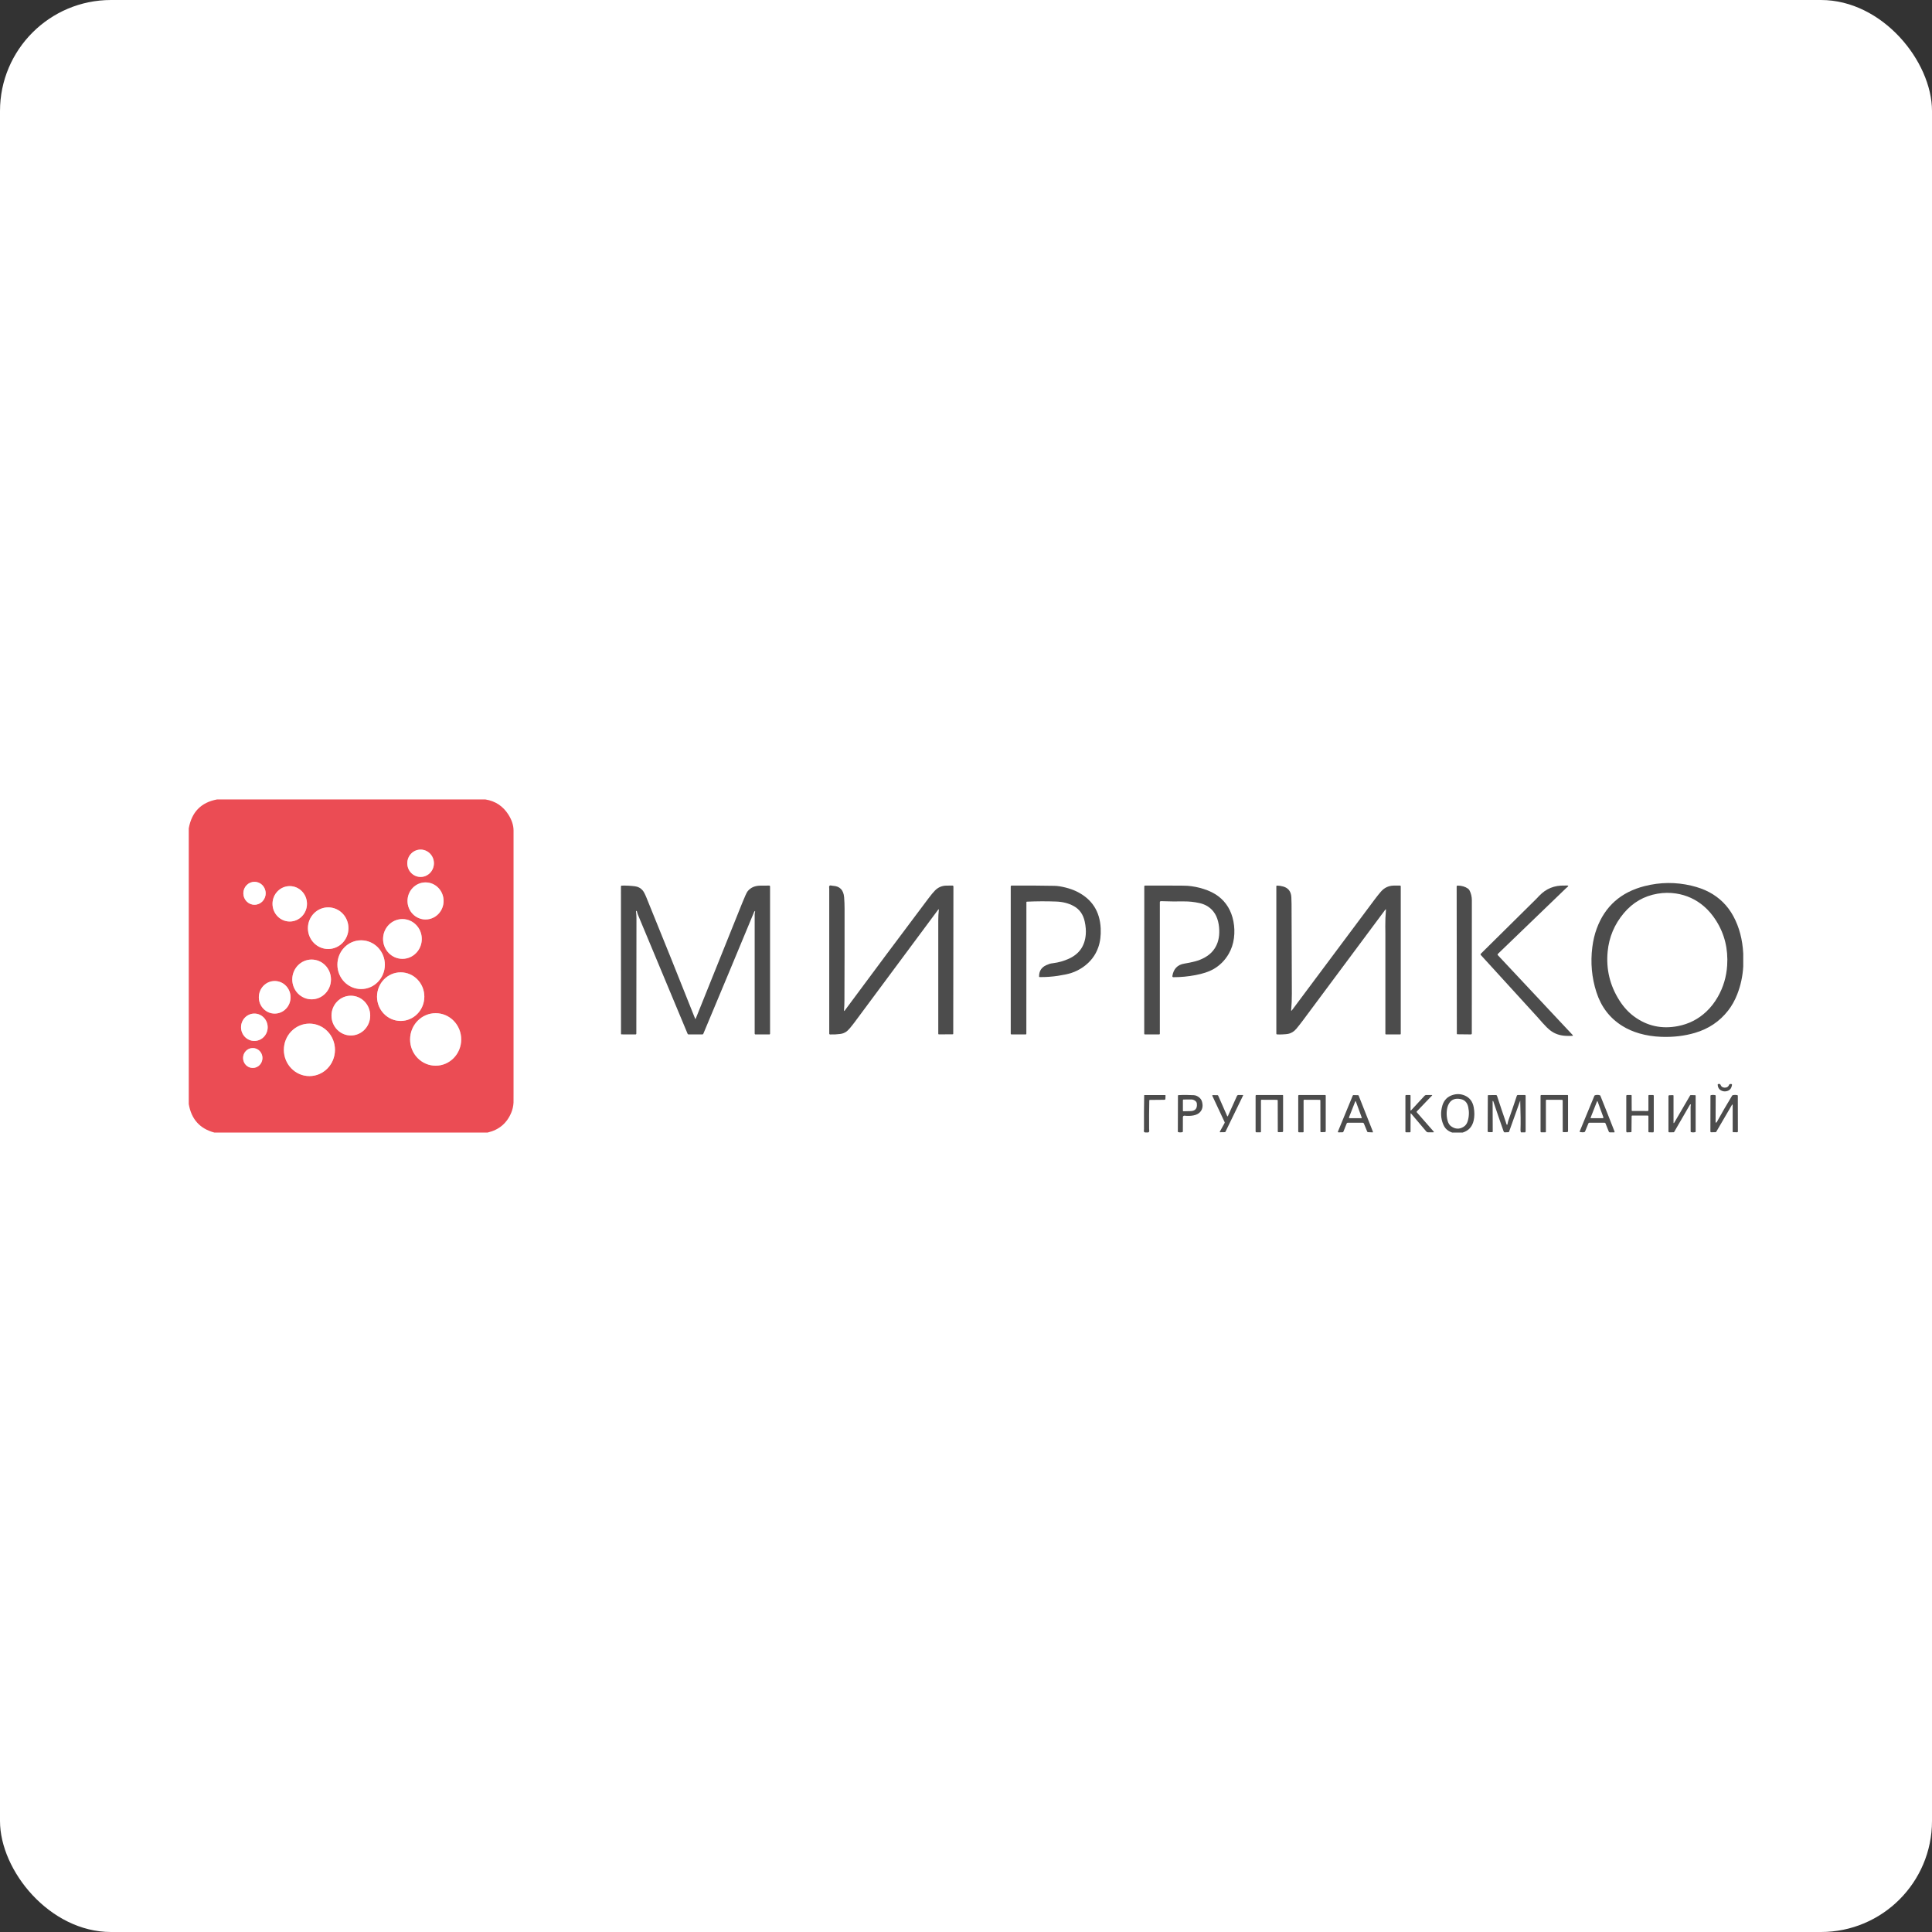 <?xml version="1.0" encoding="UTF-8"?> <svg xmlns="http://www.w3.org/2000/svg" width="174" height="174" viewBox="0 0 174 174" fill="none"><rect x="0" y="0" width="174" height="174" fill="#333333" stroke="none"/> <rect width="174" height="174" rx="10" fill="white"></rect> <g style="mix-blend-mode:luminosity" opacity="0.7" clip-path="url(#clip0_218_748)"> <path d="M39.08 77.748C39.08 77.421 38.953 77.108 38.728 76.876C38.503 76.645 38.198 76.516 37.88 76.516C37.723 76.516 37.567 76.547 37.421 76.609C37.276 76.671 37.143 76.762 37.032 76.876C36.921 76.991 36.832 77.127 36.772 77.276C36.712 77.426 36.681 77.586 36.681 77.748C36.681 77.909 36.712 78.07 36.772 78.219C36.832 78.368 36.921 78.504 37.032 78.619C37.143 78.733 37.276 78.824 37.421 78.886C37.567 78.948 37.723 78.979 37.88 78.979C38.198 78.979 38.503 78.85 38.728 78.619C38.953 78.388 39.08 78.074 39.08 77.748Z" stroke="#F18085" stroke-width="2"></path> <path d="M23.928 80.452C23.928 80.316 23.902 80.182 23.851 80.056C23.801 79.931 23.726 79.817 23.633 79.721C23.54 79.625 23.429 79.549 23.306 79.497C23.184 79.445 23.054 79.418 22.921 79.418C22.654 79.418 22.398 79.527 22.21 79.721C22.021 79.915 21.915 80.178 21.915 80.452C21.915 80.726 22.021 80.989 22.21 81.183C22.398 81.377 22.654 81.486 22.921 81.486C23.054 81.486 23.184 81.459 23.306 81.407C23.429 81.355 23.54 81.279 23.633 81.183C23.726 81.087 23.801 80.973 23.851 80.847C23.902 80.722 23.928 80.588 23.928 80.452Z" stroke="#F18085" stroke-width="2"></path> <path d="M39.951 81.14C39.951 80.697 39.779 80.272 39.475 79.96C39.17 79.647 38.757 79.471 38.326 79.471C37.895 79.471 37.481 79.647 37.177 79.96C36.872 80.272 36.701 80.697 36.701 81.14C36.701 81.582 36.872 82.007 37.177 82.32C37.481 82.633 37.895 82.809 38.326 82.809C38.757 82.809 39.17 82.633 39.475 82.32C39.779 82.007 39.951 81.582 39.951 81.14Z" stroke="#F18085" stroke-width="2"></path> <path d="M27.647 81.399C27.647 80.976 27.483 80.571 27.192 80.272C26.901 79.973 26.506 79.805 26.095 79.805C25.683 79.805 25.289 79.973 24.997 80.272C24.706 80.571 24.543 80.976 24.543 81.399C24.543 81.822 24.706 82.227 24.997 82.526C25.289 82.825 25.683 82.993 26.095 82.993C26.506 82.993 26.901 82.825 27.192 82.526C27.483 82.227 27.647 81.822 27.647 81.399Z" stroke="#F18085" stroke-width="2"></path> <path d="M31.383 83.594C31.383 83.097 31.19 82.62 30.848 82.268C30.506 81.916 30.041 81.719 29.557 81.719C29.073 81.719 28.608 81.916 28.266 82.268C27.924 82.62 27.731 83.097 27.731 83.594C27.731 84.091 27.924 84.568 28.266 84.92C28.608 85.271 29.073 85.469 29.557 85.469C30.041 85.469 30.506 85.271 30.848 84.92C31.19 84.568 31.383 84.091 31.383 83.594Z" stroke="#F18085" stroke-width="2"></path> <path d="M37.987 84.565C37.987 84.09 37.803 83.634 37.476 83.299C37.149 82.963 36.706 82.774 36.243 82.774C35.781 82.774 35.337 82.963 35.011 83.299C34.684 83.634 34.5 84.09 34.5 84.565C34.5 84.8 34.545 85.033 34.633 85.25C34.72 85.467 34.849 85.665 35.011 85.831C35.172 85.997 35.365 86.129 35.576 86.219C35.788 86.309 36.014 86.355 36.243 86.355C36.472 86.355 36.699 86.309 36.91 86.219C37.122 86.129 37.314 85.997 37.476 85.831C37.638 85.665 37.766 85.467 37.854 85.25C37.941 85.033 37.987 84.8 37.987 84.565Z" stroke="#F18085" stroke-width="2"></path> <path d="M34.661 86.881C34.661 86.299 34.436 85.741 34.035 85.329C33.634 84.918 33.091 84.686 32.524 84.686C31.957 84.686 31.414 84.918 31.013 85.329C30.612 85.741 30.387 86.299 30.387 86.881C30.387 87.463 30.612 88.022 31.013 88.433C31.414 88.845 31.957 89.076 32.524 89.076C33.091 89.076 33.634 88.845 34.035 88.433C34.436 88.022 34.661 87.463 34.661 86.881Z" stroke="#F18085" stroke-width="2"></path> <path d="M29.808 88.21C29.808 87.736 29.625 87.28 29.298 86.944C28.971 86.609 28.527 86.42 28.065 86.42C27.603 86.42 27.159 86.609 26.832 86.944C26.505 87.28 26.322 87.736 26.322 88.21C26.322 88.685 26.505 89.141 26.832 89.477C27.159 89.812 27.603 90.001 28.065 90.001C28.527 90.001 28.971 89.812 29.298 89.477C29.625 89.141 29.808 88.685 29.808 88.21Z" stroke="#F18085" stroke-width="2"></path> <path d="M38.217 89.76C38.217 89.179 37.993 88.622 37.593 88.212C37.193 87.801 36.651 87.571 36.086 87.571C35.521 87.571 34.979 87.801 34.579 88.212C34.18 88.622 33.955 89.179 33.955 89.76C33.955 90.34 34.18 90.897 34.579 91.307C34.979 91.718 35.521 91.948 36.086 91.948C36.651 91.948 37.193 91.718 37.593 91.307C37.993 90.897 38.217 90.34 38.217 89.76Z" stroke="#F18085" stroke-width="2"></path> <path d="M26.169 89.819C26.169 89.43 26.018 89.057 25.75 88.782C25.482 88.506 25.119 88.352 24.74 88.352C24.361 88.352 23.998 88.506 23.73 88.782C23.462 89.057 23.311 89.43 23.311 89.819C23.311 90.208 23.462 90.581 23.73 90.856C23.998 91.132 24.361 91.286 24.74 91.286C25.119 91.286 25.482 91.132 25.75 90.856C26.018 90.581 26.169 90.208 26.169 89.819Z" stroke="#F18085" stroke-width="2"></path> <path d="M33.342 91.467C33.342 90.992 33.158 90.537 32.831 90.201C32.504 89.865 32.061 89.677 31.598 89.677C31.136 89.677 30.692 89.865 30.366 90.201C30.039 90.537 29.855 90.992 29.855 91.467C29.855 91.942 30.039 92.398 30.366 92.733C30.692 93.069 31.136 93.258 31.598 93.258C32.061 93.258 32.504 93.069 32.831 92.733C33.158 92.398 33.342 91.942 33.342 91.467Z" stroke="#F18085" stroke-width="2"></path> <path d="M41.537 93.614C41.537 92.987 41.294 92.386 40.863 91.942C40.431 91.499 39.846 91.25 39.236 91.25C38.933 91.25 38.634 91.311 38.355 91.43C38.076 91.549 37.822 91.723 37.608 91.942C37.394 92.162 37.225 92.422 37.109 92.709C36.994 92.996 36.934 93.303 36.934 93.614C36.934 93.924 36.994 94.232 37.109 94.518C37.225 94.805 37.394 95.066 37.608 95.285C37.822 95.505 38.076 95.679 38.355 95.798C38.634 95.916 38.933 95.978 39.236 95.978C39.846 95.978 40.431 95.728 40.863 95.285C41.294 94.842 41.537 94.241 41.537 93.614Z" stroke="#F18085" stroke-width="2"></path> <path d="M24.108 92.517C24.108 92.191 23.982 91.877 23.757 91.646C23.532 91.415 23.227 91.285 22.909 91.285C22.591 91.285 22.286 91.415 22.061 91.646C21.836 91.877 21.709 92.191 21.709 92.517C21.709 92.844 21.836 93.157 22.061 93.388C22.286 93.619 22.591 93.749 22.909 93.749C23.227 93.749 23.532 93.619 23.757 93.388C23.982 93.157 24.108 92.844 24.108 92.517Z" stroke="#F18085" stroke-width="2"></path> <path d="M30.168 94.552C30.168 93.925 29.925 93.324 29.494 92.881C29.062 92.438 28.477 92.189 27.867 92.189C27.257 92.189 26.672 92.438 26.24 92.881C25.809 93.324 25.566 93.925 25.566 94.552C25.566 95.179 25.809 95.78 26.24 96.223C26.672 96.666 27.257 96.915 27.867 96.915C28.477 96.915 29.062 96.666 29.494 96.223C29.925 95.78 30.168 95.179 30.168 94.552Z" stroke="#F18085" stroke-width="2"></path> <path d="M23.637 95.285C23.637 95.048 23.545 94.82 23.382 94.651C23.218 94.483 22.996 94.389 22.765 94.389C22.533 94.389 22.311 94.483 22.147 94.651C21.984 94.82 21.892 95.048 21.892 95.285C21.892 95.523 21.984 95.751 22.147 95.919C22.311 96.088 22.533 96.182 22.765 96.182C22.996 96.182 23.218 96.088 23.382 95.919C23.545 95.751 23.637 95.523 23.637 95.285Z" stroke="#F18085" stroke-width="2"></path> <path d="M19.544 72H43.717C44.617 72.143 45.311 72.605 45.8 73.385C46.1 73.864 46.251 74.337 46.251 74.802C46.251 82.68 46.251 90.559 46.251 98.439C46.251 99.003 46.25 99.294 46.249 99.31C46.229 99.621 46.166 99.907 46.062 100.168C45.669 101.146 44.954 101.756 43.916 102H19.303C17.999 101.653 17.231 100.796 17 99.43V74.603C17.264 73.134 18.112 72.266 19.544 72ZM39.079 77.747C39.079 77.421 38.953 77.107 38.728 76.876C38.503 76.645 38.198 76.516 37.88 76.516C37.722 76.516 37.566 76.547 37.421 76.609C37.276 76.671 37.143 76.762 37.032 76.876C36.92 76.991 36.832 77.126 36.772 77.276C36.712 77.425 36.681 77.586 36.681 77.747C36.681 77.909 36.712 78.069 36.772 78.219C36.832 78.368 36.92 78.504 37.032 78.618C37.143 78.733 37.276 78.824 37.421 78.885C37.566 78.947 37.722 78.979 37.88 78.979C38.198 78.979 38.503 78.85 38.728 78.618C38.953 78.388 39.079 78.074 39.079 77.747ZM23.928 80.452C23.928 80.316 23.902 80.182 23.851 80.056C23.801 79.931 23.727 79.817 23.633 79.721C23.54 79.625 23.429 79.549 23.307 79.497C23.184 79.445 23.054 79.418 22.922 79.418C22.655 79.418 22.399 79.527 22.21 79.721C22.021 79.915 21.915 80.178 21.915 80.452C21.915 80.726 22.021 80.989 22.21 81.183C22.399 81.376 22.655 81.485 22.922 81.485C23.054 81.485 23.184 81.459 23.307 81.407C23.429 81.355 23.54 81.279 23.633 81.183C23.727 81.087 23.801 80.973 23.851 80.847C23.902 80.722 23.928 80.588 23.928 80.452ZM39.951 81.14C39.951 80.697 39.779 80.272 39.475 79.96C39.17 79.647 38.757 79.471 38.326 79.471C37.895 79.471 37.481 79.647 37.177 79.96C36.872 80.272 36.701 80.697 36.701 81.14C36.701 81.582 36.872 82.007 37.177 82.32C37.481 82.633 37.895 82.809 38.326 82.809C38.757 82.809 39.17 82.633 39.475 82.32C39.779 82.007 39.951 81.582 39.951 81.14ZM27.647 81.399C27.647 80.976 27.483 80.571 27.192 80.272C26.901 79.973 26.507 79.805 26.095 79.805C25.683 79.805 25.289 79.973 24.998 80.272C24.707 80.571 24.543 80.976 24.543 81.399C24.543 81.822 24.707 82.227 24.998 82.526C25.289 82.825 25.683 82.993 26.095 82.993C26.507 82.993 26.901 82.825 27.192 82.526C27.483 82.227 27.647 81.822 27.647 81.399ZM31.383 83.594C31.383 83.097 31.19 82.62 30.848 82.268C30.506 81.916 30.041 81.719 29.557 81.719C29.073 81.719 28.609 81.916 28.266 82.268C27.924 82.62 27.732 83.097 27.732 83.594C27.732 84.091 27.924 84.568 28.266 84.92C28.609 85.271 29.073 85.469 29.557 85.469C30.041 85.469 30.506 85.271 30.848 84.92C31.19 84.568 31.383 84.091 31.383 83.594ZM37.987 84.565C37.987 84.09 37.803 83.634 37.476 83.299C37.149 82.963 36.706 82.774 36.243 82.774C35.781 82.774 35.337 82.963 35.011 83.299C34.684 83.634 34.5 84.09 34.5 84.565C34.5 84.8 34.545 85.033 34.633 85.25C34.72 85.467 34.849 85.665 35.011 85.831C35.172 85.997 35.365 86.129 35.576 86.219C35.788 86.309 36.014 86.355 36.243 86.355C36.472 86.355 36.699 86.309 36.91 86.219C37.122 86.129 37.314 85.997 37.476 85.831C37.638 85.665 37.766 85.467 37.854 85.25C37.941 85.033 37.987 84.8 37.987 84.565ZM34.661 86.881C34.661 86.299 34.436 85.741 34.035 85.329C33.635 84.917 33.091 84.686 32.524 84.686C31.957 84.686 31.414 84.917 31.013 85.329C30.612 85.741 30.387 86.299 30.387 86.881C30.387 87.463 30.612 88.021 31.013 88.433C31.414 88.845 31.957 89.076 32.524 89.076C33.091 89.076 33.635 88.845 34.035 88.433C34.436 88.021 34.661 87.463 34.661 86.881ZM29.808 88.21C29.808 87.736 29.625 87.28 29.298 86.944C28.971 86.609 28.527 86.42 28.065 86.42C27.602 86.42 27.159 86.609 26.832 86.944C26.505 87.28 26.322 87.736 26.322 88.21C26.322 88.685 26.505 89.141 26.832 89.476C27.159 89.812 27.602 90.001 28.065 90.001C28.527 90.001 28.971 89.812 29.298 89.476C29.625 89.141 29.808 88.685 29.808 88.21ZM38.217 89.76C38.217 89.179 37.993 88.622 37.593 88.212C37.194 87.801 36.651 87.571 36.086 87.571C35.521 87.571 34.979 87.801 34.579 88.212C34.18 88.622 33.955 89.179 33.955 89.76C33.955 90.34 34.18 90.897 34.579 91.307C34.979 91.718 35.521 91.948 36.086 91.948C36.651 91.948 37.194 91.718 37.593 91.307C37.993 90.897 38.217 90.34 38.217 89.76ZM26.169 89.819C26.169 89.43 26.018 89.057 25.75 88.781C25.483 88.506 25.119 88.352 24.74 88.352C24.361 88.352 23.998 88.506 23.73 88.781C23.462 89.057 23.312 89.43 23.312 89.819C23.312 90.208 23.462 90.581 23.73 90.856C23.998 91.132 24.361 91.286 24.74 91.286C25.119 91.286 25.483 91.132 25.75 90.856C26.018 90.581 26.169 90.208 26.169 89.819ZM33.342 91.467C33.342 90.992 33.158 90.537 32.831 90.201C32.504 89.865 32.061 89.677 31.598 89.677C31.136 89.677 30.693 89.865 30.366 90.201C30.039 90.537 29.855 90.992 29.855 91.467C29.855 91.942 30.039 92.397 30.366 92.733C30.693 93.069 31.136 93.258 31.598 93.258C32.061 93.258 32.504 93.069 32.831 92.733C33.158 92.397 33.342 91.942 33.342 91.467ZM41.537 93.614C41.537 92.987 41.294 92.386 40.863 91.942C40.431 91.499 39.846 91.25 39.236 91.25C38.933 91.25 38.634 91.311 38.355 91.43C38.075 91.549 37.822 91.723 37.608 91.942C37.394 92.162 37.225 92.422 37.109 92.709C36.994 92.996 36.934 93.303 36.934 93.614C36.934 93.924 36.994 94.232 37.109 94.518C37.225 94.805 37.394 95.066 37.608 95.285C37.822 95.505 38.075 95.679 38.355 95.798C38.634 95.916 38.933 95.978 39.236 95.978C39.846 95.978 40.431 95.728 40.863 95.285C41.294 94.842 41.537 94.241 41.537 93.614ZM24.108 92.517C24.108 92.191 23.982 91.877 23.757 91.646C23.532 91.415 23.227 91.285 22.909 91.285C22.591 91.285 22.286 91.415 22.061 91.646C21.836 91.877 21.709 92.191 21.709 92.517C21.709 92.844 21.836 93.157 22.061 93.388C22.286 93.619 22.591 93.749 22.909 93.749C23.227 93.749 23.532 93.619 23.757 93.388C23.982 93.157 24.108 92.844 24.108 92.517ZM30.167 94.552C30.167 93.925 29.925 93.324 29.494 92.881C29.062 92.438 28.477 92.189 27.867 92.189C27.257 92.189 26.672 92.438 26.24 92.881C25.809 93.324 25.566 93.925 25.566 94.552C25.566 95.178 25.809 95.779 26.24 96.223C26.672 96.666 27.257 96.915 27.867 96.915C28.477 96.915 29.062 96.666 29.494 96.223C29.925 95.779 30.167 95.178 30.167 94.552ZM23.637 95.285C23.637 95.048 23.545 94.82 23.382 94.651C23.218 94.483 22.996 94.389 22.765 94.389C22.533 94.389 22.311 94.483 22.147 94.651C21.984 94.82 21.892 95.048 21.892 95.285C21.892 95.523 21.984 95.751 22.147 95.919C22.311 96.087 22.533 96.182 22.765 96.182C22.996 96.182 23.218 96.087 23.382 95.919C23.545 95.751 23.637 95.523 23.637 95.285Z" fill="#E3000B"></path> <path d="M37.88 78.979C38.542 78.979 39.08 78.428 39.08 77.748C39.08 77.067 38.542 76.516 37.88 76.516C37.218 76.516 36.681 77.067 36.681 77.748C36.681 78.428 37.218 78.979 37.88 78.979Z" fill="white"></path> <path d="M22.921 81.486C23.477 81.486 23.928 81.023 23.928 80.452C23.928 79.881 23.477 79.418 22.921 79.418C22.366 79.418 21.915 79.881 21.915 80.452C21.915 81.023 22.366 81.486 22.921 81.486Z" fill="white"></path> <path d="M38.326 82.809C39.223 82.809 39.951 82.061 39.951 81.14C39.951 80.218 39.223 79.471 38.326 79.471C37.428 79.471 36.701 80.218 36.701 81.14C36.701 82.061 37.428 82.809 38.326 82.809Z" fill="white"></path> <path d="M157 85.885V87.048C156.95 87.914 156.772 88.742 156.466 89.531C156.248 90.093 155.971 90.589 155.634 91.019C154.873 91.993 153.881 92.66 152.658 93.02C151.709 93.3 150.694 93.42 149.614 93.379C148.92 93.353 148.263 93.251 147.643 93.072C147.079 92.908 146.566 92.683 146.105 92.396C144.978 91.693 144.202 90.679 143.776 89.354C143.355 88.046 143.232 86.697 143.407 85.307C143.483 84.704 143.615 84.147 143.803 83.635C144.542 81.622 145.983 80.344 148.124 79.802C149.528 79.446 150.93 79.434 152.33 79.766C152.933 79.909 153.459 80.099 153.91 80.336C154.864 80.84 155.599 81.569 156.114 82.522C156.641 83.499 156.936 84.62 157 85.885ZM146.252 82.232C145.4 83.243 144.912 84.401 144.788 85.707C144.638 87.289 144.99 88.753 145.844 90.097C146.219 90.688 146.659 91.17 147.164 91.542C148.332 92.404 149.647 92.695 151.109 92.415C152.095 92.226 152.949 91.792 153.671 91.112C154.072 90.736 154.42 90.289 154.715 89.772C155.206 88.909 155.485 87.971 155.552 86.957C155.65 85.472 155.321 84.128 154.564 82.926C154.244 82.417 153.878 81.985 153.467 81.63C152.74 81.004 151.902 80.618 150.955 80.472C150.403 80.387 149.846 80.392 149.283 80.487C148.068 80.694 147.057 81.276 146.252 82.232Z" fill="black"></path> <path d="M62.598 91.727C62.62 91.782 62.642 91.782 62.664 91.727C64.059 88.262 65.452 84.796 66.844 81.33C67.081 80.737 67.244 80.385 67.33 80.275C67.588 79.946 67.962 79.775 68.451 79.763C68.737 79.755 69.014 79.754 69.28 79.758C69.3 79.758 69.318 79.766 69.332 79.781C69.346 79.795 69.353 79.814 69.353 79.835V93.097C69.353 93.105 69.351 93.114 69.348 93.122C69.345 93.13 69.34 93.138 69.334 93.144C69.328 93.15 69.321 93.155 69.313 93.159C69.305 93.162 69.296 93.164 69.288 93.164H68.041C68.022 93.164 68.003 93.156 67.99 93.142C67.976 93.128 67.968 93.109 67.968 93.089V82.349C67.968 82.303 67.974 82.257 67.985 82.212C68.026 82.042 68.012 82.003 67.942 82.095C67.929 82.112 67.918 82.133 67.907 82.157C66.405 85.781 64.883 89.43 63.342 93.105C63.334 93.123 63.322 93.137 63.307 93.148C63.291 93.158 63.274 93.164 63.255 93.164H62.01C61.992 93.164 61.975 93.159 61.96 93.148C61.946 93.138 61.934 93.124 61.928 93.108C60.44 89.536 58.95 85.963 57.456 82.388C57.411 82.28 57.383 82.189 57.371 82.113C57.368 82.097 57.364 82.082 57.358 82.07C57.351 82.058 57.343 82.049 57.334 82.043C57.289 82.014 57.273 82.057 57.288 82.172C57.31 82.344 57.321 82.517 57.321 82.69C57.313 86.138 57.309 89.605 57.309 93.091C57.309 93.1 57.307 93.11 57.303 93.119C57.3 93.128 57.294 93.136 57.288 93.143C57.281 93.149 57.273 93.155 57.265 93.158C57.256 93.162 57.247 93.164 57.237 93.164L55.971 93.159C55.96 93.159 55.949 93.154 55.941 93.146C55.933 93.138 55.929 93.126 55.929 93.115L55.924 79.83C55.924 79.812 55.931 79.794 55.943 79.781C55.956 79.768 55.972 79.76 55.99 79.76C56.416 79.751 56.821 79.772 57.204 79.823C57.473 79.86 57.697 79.981 57.876 80.187C57.974 80.3 58.089 80.518 58.22 80.841C59.697 84.466 61.157 88.094 62.598 91.727Z" fill="black"></path> <path d="M84.551 81.977C84.563 81.874 84.539 81.864 84.478 81.947C81.952 85.347 79.431 88.743 76.915 92.134C76.674 92.458 76.467 92.699 76.293 92.857C76.224 92.919 76.125 92.979 75.996 93.036C75.9 93.079 75.79 93.107 75.666 93.122C75.357 93.162 75.053 93.175 74.755 93.165C74.736 93.164 74.717 93.156 74.704 93.141C74.69 93.127 74.683 93.108 74.683 93.088C74.683 88.72 74.683 84.37 74.683 80.038C74.683 80.031 74.68 79.989 74.674 79.911C74.665 79.785 74.717 79.731 74.829 79.749C74.935 79.767 74.996 79.776 75.011 79.777C75.634 79.807 75.971 80.153 76.024 80.815C76.05 81.152 76.064 81.49 76.064 81.828C76.067 84.579 76.062 87.33 76.052 90.082C76.051 90.397 76.038 90.693 76.015 90.971C76.006 91.068 76.031 91.078 76.088 91C78.579 87.633 81.082 84.28 83.596 80.939C83.849 80.601 84.055 80.353 84.213 80.194C84.489 79.917 84.823 79.772 85.216 79.76C85.419 79.754 85.609 79.753 85.787 79.758C85.808 79.758 85.829 79.767 85.844 79.783C85.858 79.799 85.867 79.82 85.867 79.841L85.851 93.104C85.851 93.116 85.847 93.128 85.839 93.136C85.831 93.145 85.821 93.15 85.81 93.15L84.552 93.159C84.539 93.159 84.527 93.154 84.517 93.144C84.508 93.134 84.503 93.121 84.503 93.107C84.503 89.675 84.503 86.267 84.503 82.884C84.503 82.554 84.519 82.251 84.551 81.977Z" fill="black"></path> <path d="M92.44 81.252L92.435 93.104C92.435 93.112 92.433 93.12 92.43 93.127C92.427 93.134 92.423 93.141 92.418 93.146C92.412 93.152 92.406 93.156 92.399 93.159C92.392 93.162 92.384 93.164 92.377 93.164H91.097C91.088 93.164 91.079 93.162 91.071 93.158C91.062 93.155 91.055 93.15 91.049 93.143C91.042 93.137 91.037 93.129 91.034 93.121C91.031 93.112 91.029 93.103 91.029 93.094V79.826C91.029 79.808 91.035 79.792 91.047 79.779C91.059 79.767 91.076 79.76 91.093 79.759C92.421 79.749 93.715 79.755 94.974 79.78C95.256 79.786 95.595 79.839 95.991 79.94C96.353 80.033 96.675 80.148 96.958 80.285C98.335 80.957 99.06 82.068 99.131 83.617C99.16 84.251 99.088 84.817 98.914 85.315C98.664 86.036 98.211 86.627 97.556 87.089C97.215 87.329 96.85 87.511 96.463 87.635C96.187 87.723 95.794 87.806 95.282 87.884C94.734 87.967 94.182 88.005 93.626 87.997C93.614 87.997 93.603 87.992 93.595 87.984C93.587 87.976 93.582 87.964 93.582 87.953C93.574 87.473 93.785 87.132 94.213 86.931C94.314 86.884 94.417 86.843 94.521 86.809C94.6 86.783 94.708 86.762 94.844 86.746C95.337 86.685 95.812 86.55 96.268 86.343C97.192 85.922 97.698 85.2 97.785 84.177C97.817 83.813 97.785 83.416 97.69 82.985C97.549 82.344 97.215 81.881 96.689 81.596C96.237 81.351 95.714 81.217 95.121 81.195C94.241 81.162 93.361 81.166 92.482 81.206C92.47 81.206 92.46 81.211 92.452 81.22C92.444 81.228 92.44 81.24 92.44 81.252Z" fill="black"></path> <path d="M104.551 81.16C104.539 81.16 104.527 81.162 104.516 81.166C104.505 81.171 104.494 81.177 104.486 81.186C104.477 81.195 104.47 81.205 104.465 81.216C104.461 81.228 104.458 81.24 104.458 81.252V93.093C104.458 93.102 104.456 93.112 104.453 93.12C104.449 93.129 104.444 93.136 104.438 93.143C104.432 93.15 104.424 93.155 104.416 93.158C104.407 93.162 104.398 93.164 104.389 93.164H103.11C103.095 93.164 103.08 93.157 103.069 93.146C103.058 93.135 103.052 93.12 103.052 93.104L103.057 79.819C103.057 79.803 103.064 79.787 103.075 79.776C103.086 79.765 103.101 79.758 103.117 79.758C103.85 79.758 104.57 79.758 105.276 79.758C106.255 79.758 106.815 79.764 106.954 79.776C107.448 79.817 107.931 79.912 108.403 80.063C108.927 80.23 109.365 80.447 109.717 80.713C110.441 81.259 110.896 82.013 111.084 82.975C111.181 83.477 111.197 83.983 111.131 84.493C111.064 85.008 110.907 85.478 110.662 85.903C110.318 86.499 109.852 86.963 109.264 87.295C108.867 87.518 108.337 87.692 107.673 87.819C107.005 87.947 106.337 88.009 105.67 88.008C105.658 88.008 105.645 88.005 105.634 88C105.622 87.994 105.612 87.986 105.604 87.976C105.596 87.966 105.59 87.955 105.586 87.942C105.583 87.93 105.582 87.917 105.585 87.904C105.689 87.257 106.048 86.884 106.661 86.786C106.993 86.733 107.321 86.664 107.645 86.579C107.957 86.498 108.251 86.378 108.527 86.221C108.824 86.051 109.066 85.85 109.253 85.617C109.609 85.174 109.794 84.636 109.809 84.004C109.817 83.65 109.783 83.314 109.706 82.998C109.62 82.647 109.481 82.348 109.288 82.102C108.977 81.705 108.556 81.448 108.025 81.332C107.55 81.227 107.089 81.178 106.64 81.183C105.934 81.193 105.237 81.185 104.551 81.16Z" fill="black"></path> <path d="M116.286 90.952C116.277 91.049 116.301 91.059 116.359 90.981C118.873 87.608 121.37 84.263 123.85 80.948C124.017 80.725 124.191 80.509 124.372 80.299C124.671 79.954 125.048 79.774 125.503 79.759C125.699 79.752 125.898 79.752 126.099 79.759C126.114 79.759 126.128 79.766 126.139 79.777C126.149 79.788 126.155 79.803 126.155 79.818V93.106C126.155 93.114 126.153 93.121 126.15 93.128C126.148 93.135 126.143 93.141 126.138 93.147C126.133 93.152 126.127 93.156 126.12 93.159C126.113 93.162 126.106 93.164 126.099 93.164H124.827C124.819 93.164 124.812 93.162 124.805 93.159C124.798 93.156 124.792 93.152 124.787 93.147C124.781 93.141 124.777 93.135 124.774 93.128C124.771 93.121 124.77 93.113 124.77 93.105C124.77 90.09 124.77 87.077 124.77 84.066C124.77 84.06 124.768 83.847 124.763 83.426C124.758 82.924 124.777 82.44 124.82 81.976C124.829 81.879 124.805 81.869 124.747 81.947C122.265 85.286 119.783 88.623 117.301 91.958C117.122 92.197 116.937 92.431 116.746 92.659C116.533 92.914 116.273 93.068 115.964 93.121C115.884 93.135 115.725 93.149 115.487 93.161C115.322 93.17 115.162 93.17 115.007 93.16C114.991 93.159 114.977 93.153 114.966 93.141C114.956 93.129 114.95 93.114 114.95 93.098V79.818C114.95 79.81 114.951 79.802 114.954 79.795C114.957 79.788 114.961 79.781 114.967 79.776C114.972 79.77 114.979 79.766 114.986 79.763C114.993 79.76 115.001 79.758 115.008 79.759C115.202 79.761 115.391 79.79 115.574 79.843C116.03 79.976 116.272 80.292 116.301 80.792C116.313 81.001 116.32 81.21 116.32 81.418C116.33 84.112 116.339 86.806 116.347 89.5C116.349 90.017 116.328 90.501 116.286 90.952Z" fill="black"></path> <path d="M132.203 80.027C132.266 80.072 132.316 80.129 132.352 80.199C132.49 80.469 132.559 80.768 132.559 81.095C132.556 85.068 132.554 89.061 132.554 93.075C132.554 93.086 132.552 93.098 132.548 93.108C132.544 93.119 132.538 93.129 132.53 93.137C132.522 93.145 132.513 93.151 132.503 93.156C132.493 93.16 132.482 93.162 132.471 93.162L131.248 93.149C131.236 93.149 131.226 93.144 131.218 93.136C131.21 93.127 131.206 93.116 131.206 93.104L131.19 79.838C131.19 79.827 131.192 79.817 131.196 79.807C131.2 79.798 131.206 79.789 131.213 79.781C131.221 79.774 131.229 79.768 131.239 79.764C131.248 79.76 131.258 79.758 131.268 79.758C131.638 79.76 131.95 79.849 132.203 80.027Z" fill="black"></path> <path d="M134.898 86.025L141.624 93.201C141.679 93.259 141.667 93.289 141.588 93.292C141.399 93.3 141.213 93.3 141.031 93.291C140.473 93.266 140 93.1 139.61 92.792C139.407 92.631 139.18 92.409 138.929 92.126C138.618 91.774 138.46 91.595 138.457 91.591C136.759 89.74 135.062 87.879 133.365 86.01C133.351 85.994 133.343 85.973 133.344 85.951C133.344 85.929 133.353 85.908 133.369 85.893C135.044 84.231 136.706 82.588 138.354 80.963C138.358 80.959 138.451 80.861 138.635 80.669C139.243 80.032 139.997 79.727 140.896 79.756C140.938 79.757 140.987 79.756 141.041 79.753C141.262 79.739 141.298 79.788 141.151 79.9C141.109 79.932 141.077 79.959 141.054 79.981C139.029 81.938 136.978 83.914 134.901 85.91C134.894 85.918 134.888 85.927 134.883 85.936C134.879 85.946 134.877 85.957 134.876 85.967C134.876 85.978 134.878 85.989 134.882 85.998C134.885 86.008 134.891 86.017 134.898 86.025Z" fill="black"></path> <path d="M26.095 82.993C26.952 82.993 27.647 82.279 27.647 81.399C27.647 80.519 26.952 79.805 26.095 79.805C25.238 79.805 24.543 80.519 24.543 81.399C24.543 82.279 25.238 82.993 26.095 82.993Z" fill="white"></path> <path d="M29.557 85.469C30.565 85.469 31.383 84.629 31.383 83.594C31.383 82.558 30.565 81.719 29.557 81.719C28.549 81.719 27.731 82.558 27.731 83.594C27.731 84.629 28.549 85.469 29.557 85.469Z" fill="white"></path> <path d="M36.243 86.355C37.206 86.355 37.987 85.554 37.987 84.565C37.987 83.576 37.206 82.774 36.243 82.774C35.281 82.774 34.5 83.576 34.5 84.565C34.5 85.554 35.281 86.355 36.243 86.355Z" fill="white"></path> <path d="M32.524 89.076C33.704 89.076 34.661 88.093 34.661 86.881C34.661 85.669 33.704 84.686 32.524 84.686C31.344 84.686 30.387 85.669 30.387 86.881C30.387 88.093 31.344 89.076 32.524 89.076Z" fill="white"></path> <path d="M28.065 90.001C29.028 90.001 29.808 89.199 29.808 88.21C29.808 87.222 29.028 86.42 28.065 86.42C27.102 86.42 26.322 87.222 26.322 88.21C26.322 89.199 27.102 90.001 28.065 90.001Z" fill="white"></path> <path d="M36.086 91.948C37.263 91.948 38.217 90.968 38.217 89.76C38.217 88.551 37.263 87.571 36.086 87.571C34.909 87.571 33.955 88.551 33.955 89.76C33.955 90.968 34.909 91.948 36.086 91.948Z" fill="white"></path> <path d="M24.74 91.286C25.529 91.286 26.169 90.629 26.169 89.819C26.169 89.009 25.529 88.352 24.74 88.352C23.951 88.352 23.311 89.009 23.311 89.819C23.311 90.629 23.951 91.286 24.74 91.286Z" fill="white"></path> <path d="M31.598 93.258C32.561 93.258 33.342 92.456 33.342 91.467C33.342 90.478 32.561 89.677 31.598 89.677C30.636 89.677 29.855 90.478 29.855 91.467C29.855 92.456 30.636 93.258 31.598 93.258Z" fill="white"></path> <path d="M39.236 95.978C40.507 95.978 41.537 94.919 41.537 93.614C41.537 92.308 40.507 91.25 39.236 91.25C37.965 91.25 36.934 92.308 36.934 93.614C36.934 94.919 37.965 95.978 39.236 95.978Z" fill="white"></path> <path d="M22.909 93.749C23.571 93.749 24.108 93.198 24.108 92.517C24.108 91.837 23.571 91.285 22.909 91.285C22.247 91.285 21.709 91.837 21.709 92.517C21.709 93.198 22.247 93.749 22.909 93.749Z" fill="white"></path> <path d="M27.867 96.915C29.138 96.915 30.168 95.857 30.168 94.552C30.168 93.247 29.138 92.189 27.867 92.189C26.596 92.189 25.566 93.247 25.566 94.552C25.566 95.857 26.596 96.915 27.867 96.915Z" fill="white"></path> <path d="M22.765 96.182C23.247 96.182 23.637 95.78 23.637 95.285C23.637 94.79 23.247 94.389 22.765 94.389C22.282 94.389 21.892 94.79 21.892 95.285C21.892 95.78 22.282 96.182 22.765 96.182Z" fill="white"></path> <path d="M154.939 98.169C154.794 98.072 154.714 97.914 154.699 97.695C154.698 97.682 154.701 97.669 154.708 97.658C154.714 97.647 154.724 97.639 154.735 97.635C154.79 97.613 154.845 97.613 154.9 97.635C154.911 97.639 154.921 97.646 154.93 97.656C154.939 97.666 154.946 97.679 154.951 97.693C155.012 97.863 155.136 97.95 155.321 97.956C155.523 97.963 155.66 97.874 155.734 97.689C155.74 97.675 155.748 97.663 155.76 97.653C155.771 97.644 155.785 97.637 155.799 97.635C155.928 97.609 155.992 97.632 155.989 97.703C155.989 97.718 155.978 97.767 155.955 97.849C155.89 98.083 155.735 98.226 155.49 98.278C155.291 98.319 155.108 98.283 154.939 98.169Z" fill="black"></path> <path d="M131.731 102H130.787C130.601 101.941 130.437 101.849 130.295 101.724C130.168 101.613 130.064 101.46 129.982 101.267C129.754 100.725 129.729 100.155 129.905 99.559C129.974 99.324 130.088 99.125 130.247 98.961C130.393 98.811 130.58 98.698 130.808 98.623C131.185 98.5 131.551 98.512 131.904 98.659C132.357 98.849 132.631 99.206 132.728 99.732C132.807 100.165 132.804 100.564 132.718 100.931C132.589 101.482 132.26 101.838 131.731 102ZM130.703 101.445C131.068 101.698 131.434 101.714 131.798 101.492C131.897 101.432 131.976 101.362 132.035 101.28C132.099 101.193 132.147 101.095 132.18 100.988C132.31 100.567 132.327 100.14 132.232 99.709C132.144 99.303 131.921 99.063 131.563 98.988C131.081 98.887 130.73 99.013 130.511 99.366C130.385 99.569 130.312 99.826 130.293 100.14C130.276 100.414 130.306 100.687 130.382 100.959C130.445 101.178 130.551 101.34 130.703 101.445Z" fill="black"></path> <path d="M103.047 98.653C103.047 98.644 103.05 98.636 103.056 98.63C103.062 98.625 103.069 98.621 103.077 98.621L104.914 98.621C104.921 98.621 104.928 98.622 104.935 98.624C104.942 98.626 104.948 98.629 104.954 98.633C104.959 98.637 104.963 98.641 104.966 98.646C104.969 98.651 104.97 98.657 104.97 98.662L104.959 98.969C104.958 98.99 104.948 99.01 104.93 99.025C104.913 99.04 104.889 99.049 104.864 99.049L103.551 99.062C103.539 99.062 103.529 99.067 103.521 99.075C103.513 99.084 103.508 99.095 103.508 99.107C103.49 99.96 103.485 100.814 103.492 101.668C103.492 101.67 103.496 101.719 103.504 101.814C103.516 101.942 103.459 102.002 103.335 101.994C103.319 101.993 103.256 101.992 103.147 101.99C103.054 101.989 103.012 101.936 103.02 101.831C103.027 101.745 103.03 101.699 103.03 101.693C103.023 100.68 103.029 99.666 103.047 98.653Z" fill="black"></path> <path d="M107.988 98.827C108.118 98.929 108.204 99.051 108.246 99.191C108.352 99.545 108.317 99.843 108.142 100.084C108 100.28 107.777 100.406 107.471 100.461C107.224 100.507 106.958 100.513 106.673 100.481C106.655 100.479 106.638 100.481 106.621 100.487C106.605 100.492 106.589 100.501 106.576 100.513C106.563 100.525 106.553 100.54 106.546 100.557C106.538 100.573 106.535 100.591 106.534 100.609L106.531 101.908C106.531 101.921 106.527 101.933 106.519 101.943C106.512 101.953 106.501 101.959 106.49 101.962C106.366 101.993 106.243 101.993 106.119 101.963C106.107 101.96 106.097 101.953 106.09 101.943C106.083 101.933 106.079 101.921 106.079 101.909L106.089 98.676C106.089 98.664 106.093 98.653 106.101 98.644C106.109 98.636 106.12 98.631 106.131 98.63C106.595 98.604 107.058 98.606 107.521 98.635C107.685 98.646 107.84 98.71 107.988 98.827ZM107.662 99.158C107.545 99.063 107.414 99.017 107.27 99.02C107.046 99.024 106.819 99.026 106.591 99.026C106.583 99.026 106.576 99.027 106.569 99.03C106.563 99.033 106.557 99.037 106.551 99.043C106.546 99.048 106.542 99.054 106.539 99.061C106.537 99.068 106.535 99.075 106.535 99.083V100.037C106.535 100.049 106.54 100.06 106.548 100.069C106.556 100.077 106.567 100.082 106.579 100.082C106.816 100.082 107.039 100.077 107.248 100.067C107.652 100.048 107.834 99.827 107.793 99.403C107.784 99.302 107.74 99.22 107.662 99.158Z" fill="black"></path> <path d="M110.592 100.504L111.403 98.704C111.415 98.677 111.434 98.656 111.457 98.64C111.481 98.625 111.508 98.617 111.536 98.617H111.929C111.934 98.617 111.939 98.618 111.943 98.621C111.948 98.623 111.952 98.627 111.954 98.631C111.957 98.635 111.958 98.641 111.959 98.646C111.959 98.651 111.958 98.656 111.956 98.66L110.373 101.919C110.367 101.933 110.358 101.944 110.347 101.952C110.336 101.96 110.324 101.964 110.312 101.965L109.893 101.972C109.852 101.972 109.842 101.953 109.863 101.914L110.29 101.141C110.296 101.129 110.3 101.115 110.3 101.101C110.301 101.087 110.298 101.073 110.292 101.06L109.186 98.694C109.183 98.687 109.181 98.679 109.181 98.671C109.181 98.663 109.183 98.655 109.187 98.649C109.191 98.642 109.196 98.636 109.202 98.633C109.208 98.629 109.216 98.627 109.223 98.627L109.657 98.635C109.668 98.635 109.679 98.639 109.69 98.647C109.7 98.656 109.709 98.668 109.715 98.682L110.518 100.504C110.542 100.559 110.567 100.559 110.592 100.504Z" fill="black"></path> <path d="M115.016 99.053L113.621 99.047C113.613 99.047 113.606 99.049 113.599 99.052C113.593 99.055 113.586 99.059 113.581 99.064C113.576 99.07 113.572 99.076 113.569 99.083C113.566 99.09 113.565 99.098 113.565 99.105V101.924C113.565 101.931 113.563 101.938 113.561 101.945C113.558 101.952 113.554 101.958 113.549 101.963C113.544 101.968 113.538 101.972 113.532 101.974C113.526 101.977 113.519 101.979 113.512 101.979H113.156C113.146 101.979 113.137 101.977 113.128 101.973C113.119 101.969 113.111 101.963 113.104 101.956C113.097 101.949 113.091 101.941 113.088 101.932C113.084 101.922 113.082 101.913 113.082 101.903V98.692C113.082 98.682 113.084 98.672 113.088 98.663C113.091 98.654 113.097 98.645 113.103 98.638C113.11 98.632 113.118 98.626 113.127 98.622C113.136 98.618 113.145 98.617 113.155 98.617H115.514C115.526 98.617 115.537 98.621 115.545 98.63C115.553 98.638 115.558 98.649 115.558 98.661V101.866C115.558 101.891 115.55 101.915 115.535 101.932C115.52 101.949 115.5 101.959 115.479 101.96L115.121 101.964C115.11 101.964 115.1 101.958 115.092 101.948C115.085 101.937 115.08 101.923 115.08 101.909L115.075 99.115C115.075 99.098 115.069 99.082 115.058 99.071C115.047 99.059 115.032 99.053 115.016 99.053Z" fill="black"></path> <path d="M118.856 99.053L117.461 99.047C117.453 99.047 117.446 99.049 117.439 99.052C117.432 99.055 117.426 99.059 117.421 99.064C117.416 99.07 117.412 99.076 117.409 99.083C117.406 99.09 117.404 99.098 117.404 99.105V101.924C117.404 101.939 117.399 101.952 117.389 101.963C117.379 101.973 117.366 101.979 117.352 101.979H116.996C116.986 101.979 116.976 101.977 116.967 101.973C116.959 101.969 116.95 101.963 116.944 101.956C116.937 101.949 116.931 101.941 116.927 101.932C116.924 101.922 116.922 101.913 116.922 101.903V98.692C116.922 98.672 116.93 98.653 116.943 98.638C116.957 98.624 116.976 98.617 116.995 98.617H119.342C119.357 98.617 119.371 98.622 119.382 98.633C119.392 98.644 119.398 98.658 119.398 98.673V101.866C119.398 101.891 119.39 101.915 119.375 101.932C119.36 101.949 119.34 101.959 119.319 101.96L118.961 101.964C118.95 101.964 118.94 101.958 118.932 101.948C118.925 101.937 118.92 101.923 118.92 101.909L118.915 99.115C118.915 99.107 118.914 99.099 118.911 99.091C118.908 99.083 118.903 99.077 118.898 99.071C118.892 99.065 118.886 99.061 118.878 99.057C118.871 99.054 118.864 99.053 118.856 99.053Z" fill="black"></path> <path d="M123.574 101.982L123.196 101.964C123.183 101.963 123.171 101.958 123.16 101.95C123.15 101.942 123.142 101.931 123.136 101.918L122.834 101.186C122.825 101.165 122.811 101.148 122.794 101.135C122.777 101.123 122.756 101.116 122.736 101.116H121.374C121.355 101.116 121.338 101.122 121.323 101.132C121.308 101.142 121.296 101.157 121.289 101.174L120.991 101.918C120.984 101.936 120.971 101.951 120.956 101.962C120.94 101.973 120.921 101.978 120.902 101.978L120.531 101.982C120.495 101.969 120.482 101.948 120.494 101.919C120.628 101.587 121.074 100.504 121.831 98.672C121.837 98.658 121.846 98.646 121.856 98.637C121.866 98.629 121.878 98.625 121.889 98.625L122.31 98.635C122.321 98.635 122.333 98.639 122.343 98.648C122.353 98.657 122.362 98.669 122.367 98.683C122.798 99.756 123.222 100.831 123.642 101.909C123.665 101.968 123.642 101.993 123.574 101.982ZM122.047 99.221L121.494 100.629C121.49 100.638 121.489 100.647 121.49 100.656C121.491 100.666 121.494 100.674 121.499 100.682C121.504 100.69 121.511 100.696 121.519 100.7C121.526 100.705 121.535 100.707 121.544 100.707H122.599C122.606 100.707 122.613 100.705 122.619 100.702C122.625 100.698 122.63 100.693 122.634 100.687C122.638 100.681 122.641 100.674 122.642 100.667C122.643 100.66 122.642 100.653 122.639 100.646L122.119 99.222C122.095 99.158 122.071 99.157 122.047 99.221Z" fill="black"></path> <path d="M127.041 100.316L127.036 101.921C127.036 101.936 127.03 101.951 127.02 101.962C127.009 101.972 126.995 101.979 126.98 101.979H126.63C126.616 101.979 126.601 101.972 126.591 101.962C126.58 101.951 126.574 101.936 126.574 101.921V98.683C126.574 98.666 126.58 98.65 126.591 98.639C126.602 98.627 126.617 98.62 126.632 98.62L126.983 98.618C126.99 98.618 126.997 98.619 127.003 98.622C127.01 98.625 127.015 98.629 127.02 98.634C127.025 98.639 127.029 98.645 127.032 98.652C127.034 98.659 127.036 98.666 127.036 98.673V99.959C127.036 100.023 127.057 100.032 127.1 99.985L128.302 98.684C128.322 98.662 128.346 98.645 128.372 98.634C128.397 98.622 128.425 98.617 128.453 98.617H128.95C128.995 98.617 129.002 98.633 128.971 98.666L127.6 100.096C127.59 100.106 127.584 100.12 127.584 100.134C127.583 100.149 127.588 100.163 127.597 100.174L129.109 101.899C129.155 101.952 129.144 101.979 129.075 101.979H128.615C128.584 101.979 128.555 101.972 128.528 101.96C128.501 101.947 128.477 101.929 128.458 101.907L127.094 100.297C127.059 100.255 127.041 100.262 127.041 100.316Z" fill="black"></path> <path d="M137.36 101.982H136.982C136.951 101.941 136.937 101.868 136.94 101.763C136.961 101.135 136.953 100.267 136.915 99.16C136.914 99.132 136.909 99.131 136.899 99.158L135.911 101.922C135.906 101.935 135.899 101.946 135.888 101.954C135.878 101.962 135.866 101.967 135.854 101.967L135.492 101.982C135.459 101.971 135.429 101.929 135.403 101.854C135.092 100.967 134.787 100.077 134.489 99.185C134.485 99.176 134.48 99.168 134.474 99.162C134.467 99.156 134.46 99.154 134.454 99.154L134.441 99.156C134.437 99.156 134.434 99.159 134.431 99.162C134.429 99.165 134.428 99.17 134.428 99.174L134.439 101.908C134.439 101.923 134.435 101.937 134.427 101.947C134.419 101.958 134.408 101.964 134.397 101.964L134.054 101.961C134.044 101.961 134.035 101.959 134.026 101.955C134.018 101.951 134.01 101.944 134.003 101.937C133.996 101.929 133.991 101.919 133.988 101.909C133.984 101.899 133.982 101.888 133.982 101.877L133.997 98.676C133.997 98.664 134.001 98.652 134.009 98.643C134.017 98.634 134.028 98.629 134.039 98.629L134.729 98.621C134.75 98.621 134.771 98.627 134.788 98.641C134.805 98.654 134.818 98.673 134.825 98.695C135.086 99.496 135.349 100.277 135.613 101.041C135.623 101.069 135.635 101.109 135.649 101.161C135.709 101.375 135.758 101.354 135.798 101.098C135.805 101.05 135.816 101.006 135.83 100.966C136.098 100.209 136.359 99.446 136.612 98.678C136.618 98.66 136.63 98.645 136.645 98.634C136.66 98.623 136.678 98.617 136.697 98.617H137.328C137.338 98.617 137.347 98.618 137.356 98.622C137.365 98.626 137.373 98.632 137.38 98.639C137.387 98.646 137.393 98.654 137.396 98.663C137.4 98.672 137.402 98.682 137.402 98.692C137.402 99.762 137.402 100.815 137.402 101.849C137.402 101.918 137.388 101.962 137.36 101.982Z" fill="black"></path> <path d="M140.678 99.053L139.283 99.047C139.276 99.047 139.269 99.049 139.262 99.052C139.255 99.055 139.249 99.059 139.244 99.064C139.238 99.07 139.234 99.076 139.232 99.083C139.229 99.09 139.227 99.098 139.227 99.105V101.924C139.227 101.939 139.222 101.952 139.212 101.963C139.202 101.973 139.188 101.979 139.174 101.979H138.818C138.809 101.979 138.799 101.977 138.79 101.973C138.781 101.969 138.773 101.963 138.766 101.956C138.759 101.949 138.754 101.941 138.75 101.932C138.747 101.922 138.745 101.913 138.745 101.903V98.692C138.745 98.682 138.747 98.672 138.75 98.663C138.754 98.654 138.759 98.645 138.766 98.638C138.773 98.632 138.781 98.626 138.79 98.622C138.799 98.618 138.808 98.617 138.818 98.617H141.165C141.173 98.617 141.18 98.618 141.186 98.621C141.193 98.624 141.199 98.628 141.204 98.633C141.21 98.638 141.214 98.645 141.216 98.652C141.219 98.659 141.221 98.666 141.221 98.673V101.866C141.221 101.891 141.212 101.915 141.198 101.932C141.183 101.949 141.163 101.959 141.142 101.96L140.783 101.964C140.773 101.964 140.762 101.958 140.755 101.948C140.747 101.937 140.743 101.923 140.743 101.909L140.738 99.115C140.738 99.098 140.732 99.082 140.721 99.071C140.709 99.059 140.694 99.053 140.678 99.053Z" fill="black"></path> <path d="M145.396 101.982H144.977C144.935 101.975 144.909 101.958 144.898 101.93C144.801 101.685 144.7 101.433 144.595 101.173C144.588 101.156 144.576 101.142 144.561 101.132C144.546 101.122 144.529 101.116 144.511 101.116H143.128C143.114 101.116 143.1 101.121 143.087 101.13C143.075 101.138 143.065 101.151 143.059 101.166L142.755 101.902C142.749 101.915 142.741 101.926 142.731 101.936C142.721 101.945 142.71 101.952 142.697 101.956C142.604 101.985 142.475 101.985 142.31 101.956C142.303 101.955 142.296 101.952 142.29 101.948C142.284 101.943 142.279 101.938 142.276 101.931C142.272 101.925 142.27 101.917 142.27 101.91C142.269 101.902 142.27 101.895 142.273 101.888L143.591 98.694C143.596 98.681 143.604 98.67 143.614 98.66C143.624 98.651 143.635 98.644 143.648 98.641C143.792 98.596 143.937 98.596 144.082 98.641C144.094 98.644 144.106 98.651 144.115 98.66C144.125 98.67 144.132 98.681 144.137 98.694C144.564 99.756 144.986 100.82 145.401 101.887C145.419 101.931 145.417 101.962 145.396 101.982ZM143.823 99.215L143.255 100.659C143.253 100.664 143.252 100.67 143.253 100.675C143.254 100.681 143.256 100.687 143.259 100.691C143.262 100.696 143.266 100.7 143.271 100.703C143.276 100.705 143.281 100.707 143.287 100.707H144.349C144.358 100.707 144.368 100.705 144.376 100.7C144.385 100.695 144.392 100.689 144.397 100.68C144.403 100.672 144.406 100.662 144.407 100.652C144.408 100.642 144.407 100.632 144.403 100.622L143.891 99.217C143.869 99.156 143.846 99.155 143.823 99.215Z" fill="black"></path> <path d="M148.9 101.982L148.518 101.979C148.502 101.979 148.487 101.973 148.477 101.962C148.466 101.951 148.46 101.936 148.46 101.921V100.528C148.46 100.512 148.454 100.498 148.443 100.487C148.433 100.476 148.418 100.47 148.403 100.47H146.995C146.983 100.47 146.971 100.475 146.962 100.484C146.953 100.494 146.948 100.506 146.948 100.519L146.935 101.919C146.935 101.932 146.93 101.944 146.922 101.953C146.914 101.962 146.903 101.967 146.892 101.967L146.508 101.982C146.48 101.962 146.466 101.918 146.466 101.849C146.466 100.815 146.466 99.762 146.466 98.692C146.466 98.682 146.468 98.672 146.472 98.663C146.476 98.654 146.481 98.646 146.488 98.639C146.495 98.632 146.503 98.626 146.512 98.622C146.521 98.618 146.53 98.617 146.54 98.617H146.894C146.901 98.617 146.908 98.618 146.915 98.621C146.921 98.624 146.928 98.628 146.933 98.633C146.938 98.638 146.942 98.645 146.945 98.652C146.947 98.659 146.949 98.666 146.949 98.673L146.954 100.012C146.954 100.024 146.958 100.035 146.966 100.043C146.974 100.051 146.985 100.056 146.996 100.056L148.396 100.06C148.413 100.06 148.429 100.053 148.441 100.04C148.453 100.028 148.46 100.011 148.46 99.994V98.671C148.46 98.656 148.465 98.642 148.475 98.632C148.485 98.622 148.499 98.617 148.513 98.617H148.868C148.878 98.617 148.888 98.618 148.897 98.622C148.906 98.626 148.914 98.632 148.921 98.639C148.928 98.646 148.933 98.654 148.937 98.663C148.94 98.672 148.942 98.682 148.942 98.692C148.942 99.762 148.942 100.815 148.942 101.849C148.942 101.918 148.928 101.962 148.9 101.982Z" fill="black"></path> <path d="M152.252 99.46C152.225 99.466 152.2 99.488 152.179 99.527C152.01 99.831 151.545 100.634 150.784 101.936C150.777 101.948 150.768 101.958 150.757 101.965C150.746 101.971 150.733 101.975 150.721 101.975L150.335 101.977C150.316 101.977 150.298 101.969 150.285 101.955C150.272 101.941 150.264 101.922 150.264 101.903V98.729C150.264 98.705 150.272 98.682 150.287 98.665C150.301 98.647 150.321 98.638 150.341 98.637L150.68 98.631C150.685 98.631 150.69 98.632 150.695 98.635C150.7 98.638 150.705 98.642 150.709 98.647C150.712 98.652 150.715 98.658 150.718 98.665C150.72 98.672 150.721 98.679 150.721 98.686V101.069C150.721 101.173 150.747 101.18 150.799 101.091L152.21 98.669C152.218 98.655 152.228 98.644 152.239 98.636C152.25 98.629 152.262 98.625 152.274 98.625L152.673 98.634C152.684 98.634 152.695 98.639 152.702 98.649C152.71 98.659 152.714 98.672 152.714 98.686V101.908C152.714 101.92 152.71 101.933 152.703 101.943C152.696 101.952 152.685 101.959 152.674 101.962C152.55 101.993 152.427 101.993 152.303 101.963C152.291 101.96 152.281 101.953 152.274 101.943C152.266 101.933 152.263 101.921 152.263 101.909C152.256 101.192 152.255 100.475 152.258 99.759C152.258 99.647 152.266 99.562 152.281 99.503C152.283 99.497 152.283 99.491 152.282 99.486C152.281 99.48 152.279 99.475 152.276 99.47C152.273 99.466 152.27 99.463 152.265 99.461C152.261 99.459 152.256 99.459 152.252 99.46Z" fill="black"></path> <path d="M156.048 99.553C156.048 99.451 156.022 99.443 155.97 99.531L154.572 101.926C154.565 101.939 154.555 101.949 154.544 101.957C154.532 101.964 154.52 101.968 154.508 101.968L154.107 101.973C154.098 101.973 154.09 101.972 154.082 101.968C154.074 101.964 154.067 101.959 154.061 101.953C154.055 101.946 154.05 101.938 154.047 101.929C154.043 101.92 154.042 101.911 154.042 101.902L154.047 98.686C154.047 98.674 154.051 98.662 154.058 98.652C154.065 98.642 154.075 98.635 154.087 98.633C154.217 98.602 154.348 98.602 154.478 98.633C154.49 98.635 154.5 98.642 154.508 98.652C154.515 98.662 154.519 98.674 154.519 98.686L154.51 101.068C154.51 101.074 154.511 101.08 154.513 101.085C154.515 101.091 154.518 101.096 154.522 101.1C154.526 101.104 154.53 101.106 154.535 101.108C154.54 101.109 154.545 101.109 154.549 101.108C154.58 101.1 154.604 101.079 154.623 101.046C155.065 100.247 155.522 99.459 155.996 98.68C156.004 98.668 156.013 98.658 156.024 98.65C156.035 98.642 156.047 98.636 156.059 98.633C156.197 98.602 156.334 98.602 156.471 98.633C156.483 98.635 156.493 98.642 156.501 98.652C156.508 98.662 156.512 98.674 156.512 98.686L156.518 101.9C156.518 101.909 156.516 101.919 156.513 101.928C156.509 101.937 156.504 101.945 156.498 101.951C156.492 101.958 156.485 101.963 156.477 101.967C156.469 101.971 156.461 101.972 156.452 101.972L156.091 101.969C156.08 101.969 156.069 101.963 156.061 101.954C156.054 101.944 156.049 101.931 156.049 101.918L156.048 99.553Z" fill="black"></path> </g> <defs> <clipPath id="clip0_218_748"> <rect width="140" height="30" fill="white" transform="translate(17 72)"></rect> </clipPath> </defs> </svg> 